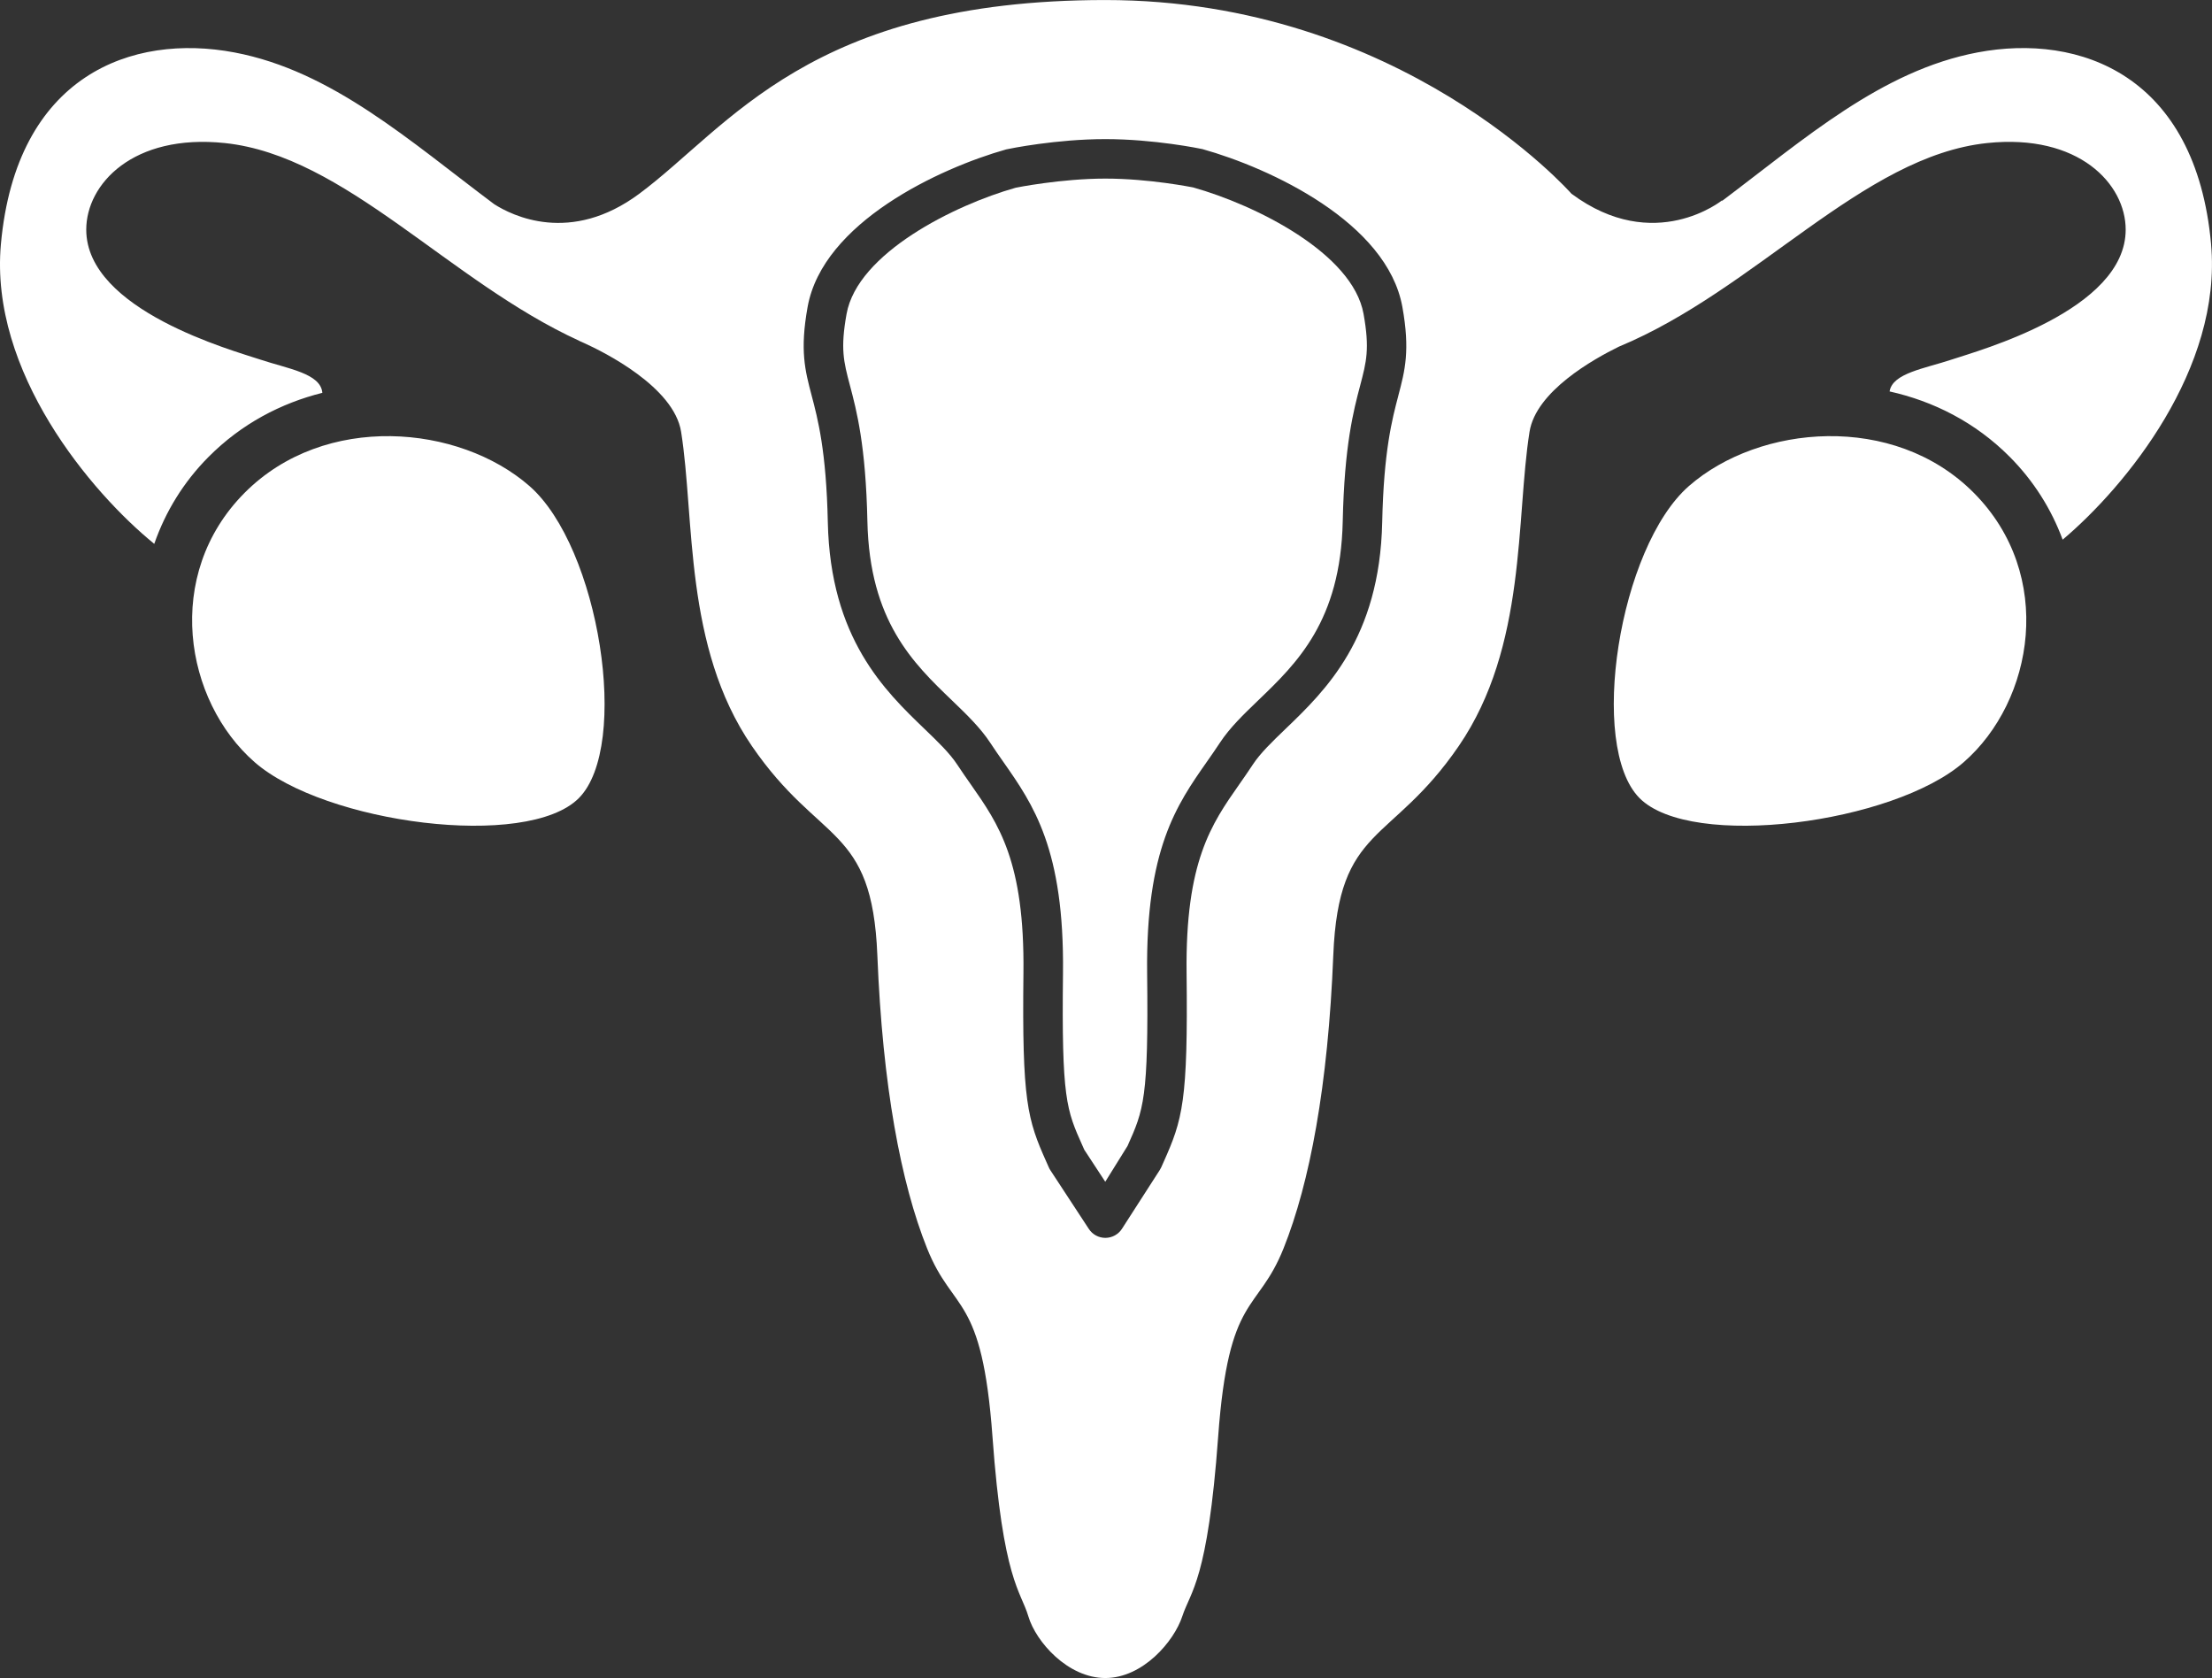 <?xml version="1.0" encoding="UTF-8"?><svg id="Laag_1" xmlns="http://www.w3.org/2000/svg" viewBox="0 0 682.98 518"><rect x="0" y="0" width="682.98" height="518" fill="#333333" stroke="none"/><defs><style>.cls-1{fill:#fff;}</style></defs><path class="cls-1" d="m75.52,152.13c-25.19,25.33-18.56,64.23,3.1,83.14,21.67,18.91,84.14,27.14,100.1,11.1,15.96-16.04,6.38-77.46-15.28-96.37-21.67-18.91-63.15-22.77-87.92,2.13Z"/><path class="cls-1" d="m521.51,150c-21.67,18.91-31.24,80.33-15.28,96.37,15.96,16.04,78.43,7.81,100.1-11.1,21.67-18.91,28.3-57.81,3.1-83.14-24.77-24.91-66.25-21.04-87.92-2.13Z"/><path class="cls-1" d="m682.7,75.36c-4.73-52.18-40.5-65.16-72.1-59.18-29.67,5.61-53.38,26.65-79.03,45.95l.24-.36s-20.98,17.06-46.6-1.97c0,0-52.53-59.79-143.91-59.79s-116.02,39.07-143.91,59.79c-21.25,15.79-39.27,6.76-44.81,3.22-26.1-19.53-50.07-41.13-80.19-46.83C40.78,10.2,5.01,23.18.28,75.36c-3.57,39.45,27.88,76.69,47.35,92.52,3.46-9.95,9.06-19.1,16.75-26.83,10.17-10.23,22.38-16.6,35.15-19.79-.49-6.01-10.66-7.43-19.18-10.27-8.3-2.77-53.72-15.19-53.72-40.1,0-14.07,14.46-29.7,42.79-26.73,37.17,3.91,69.17,42.64,109.45,61.05l.02.04s.18.08.45.19c.37.17.74.33,1.11.5,5.99,2.72,27.64,13.47,29.85,27.35,4.26,26.76.81,66.25,21.81,96.94s37.16,24.24,38.78,64.63c1.62,40.39,7.27,70.28,15.35,90.48,8.08,20.2,16.97,13.73,20.2,58.17,3.23,44.43,8.74,47.52,11.07,55.41,2.33,7.89,12.21,19.06,23.77,19.06s21.21-11.27,23.77-19.06c2.56-7.8,7.84-10.98,11.07-55.41,3.23-44.43,12.12-37.97,20.2-58.17,8.08-20.2,13.73-50.09,15.35-90.48,1.62-40.39,17.77-33.93,38.78-64.63,21-30.7,17.55-70.18,21.81-96.94,1.99-12.49,19.71-22.43,27.61-26.29,42.28-17.52,75.22-58.79,113.67-62.84,28.32-2.98,42.79,12.66,42.79,26.73,0,24.9-45.43,37.33-53.72,40.1-8.32,2.78-18.28,4.17-19.18,9.84,13.49,3.01,26.43,9.46,37.12,20.21h0c7.36,7.4,12.83,16.1,16.32,25.55,19.54-16.49,49.3-52.82,45.82-91.25Zm-250.93,46.71c-1.91,7.23-4.53,17.14-5,39.15-.77,35.82-17.57,51.98-29.85,63.78-4.18,4.02-7.79,7.49-10.12,11.04-1.38,2.11-2.79,4.12-4.19,6.12-8.56,12.22-16.64,23.76-16.24,58.17.46,39.67-1.22,45.23-7.11,58.4l-.72,1.62c-.13.29-.28.56-.45.82l-11.67,18.14c-1.12,1.74-3.04,2.79-5.1,2.8h-.03c-2.06,0-3.98-1.04-5.1-2.76l-11.89-18.14c-.18-.28-.34-.57-.47-.87l-.72-1.62c-5.89-13.17-7.57-18.73-7.11-58.4.4-34.4-7.68-45.95-16.24-58.17-1.4-2-2.81-4.01-4.19-6.11-2.33-3.55-5.94-7.02-10.12-11.04-12.27-11.8-29.07-27.95-29.85-63.78-.47-22.01-3.09-31.92-5-39.15-2.04-7.75-3.66-13.87-1.24-27.33,4.7-26.09,40.77-42.84,61.34-48.63,1.02-.23,15.43-3.17,30.59-3.17s29.38,2.95,29.97,3.08c20.97,5.88,57.04,22.63,61.74,48.73,2.42,13.46.8,19.58-1.24,27.33Z"/><path class="cls-1" d="m368.37,57.85c-.07,0-13.38-2.72-27.07-2.72s-27.57,2.79-27.7,2.82c-18.89,5.33-48.84,20.21-52.21,38.94-1.95,10.8-.89,14.79,1.03,22.05,2.07,7.82,4.9,18.54,5.4,42.01.66,30.78,14.17,43.78,26.1,55.24,4.51,4.34,8.78,8.44,11.86,13.14,1.31,2,2.65,3.91,3.98,5.81,9.29,13.26,18.89,26.98,18.45,65.31-.45,38.76,1.05,42.12,6.05,53.28l.53,1.19,6.47,9.87,6.88-11.06c4.99-11.15,6.5-14.52,6.05-53.28-.45-38.34,9.16-52.05,18.45-65.31,1.33-1.9,2.67-3.81,3.98-5.81,3.08-4.7,7.35-8.8,11.86-13.14,11.93-11.46,25.44-24.46,26.1-55.24.51-23.46,3.33-34.18,5.4-42.01,1.91-7.26,2.97-11.25,1.03-22.05-3.37-18.73-33.32-33.61-52.63-39.04Z"/></svg>